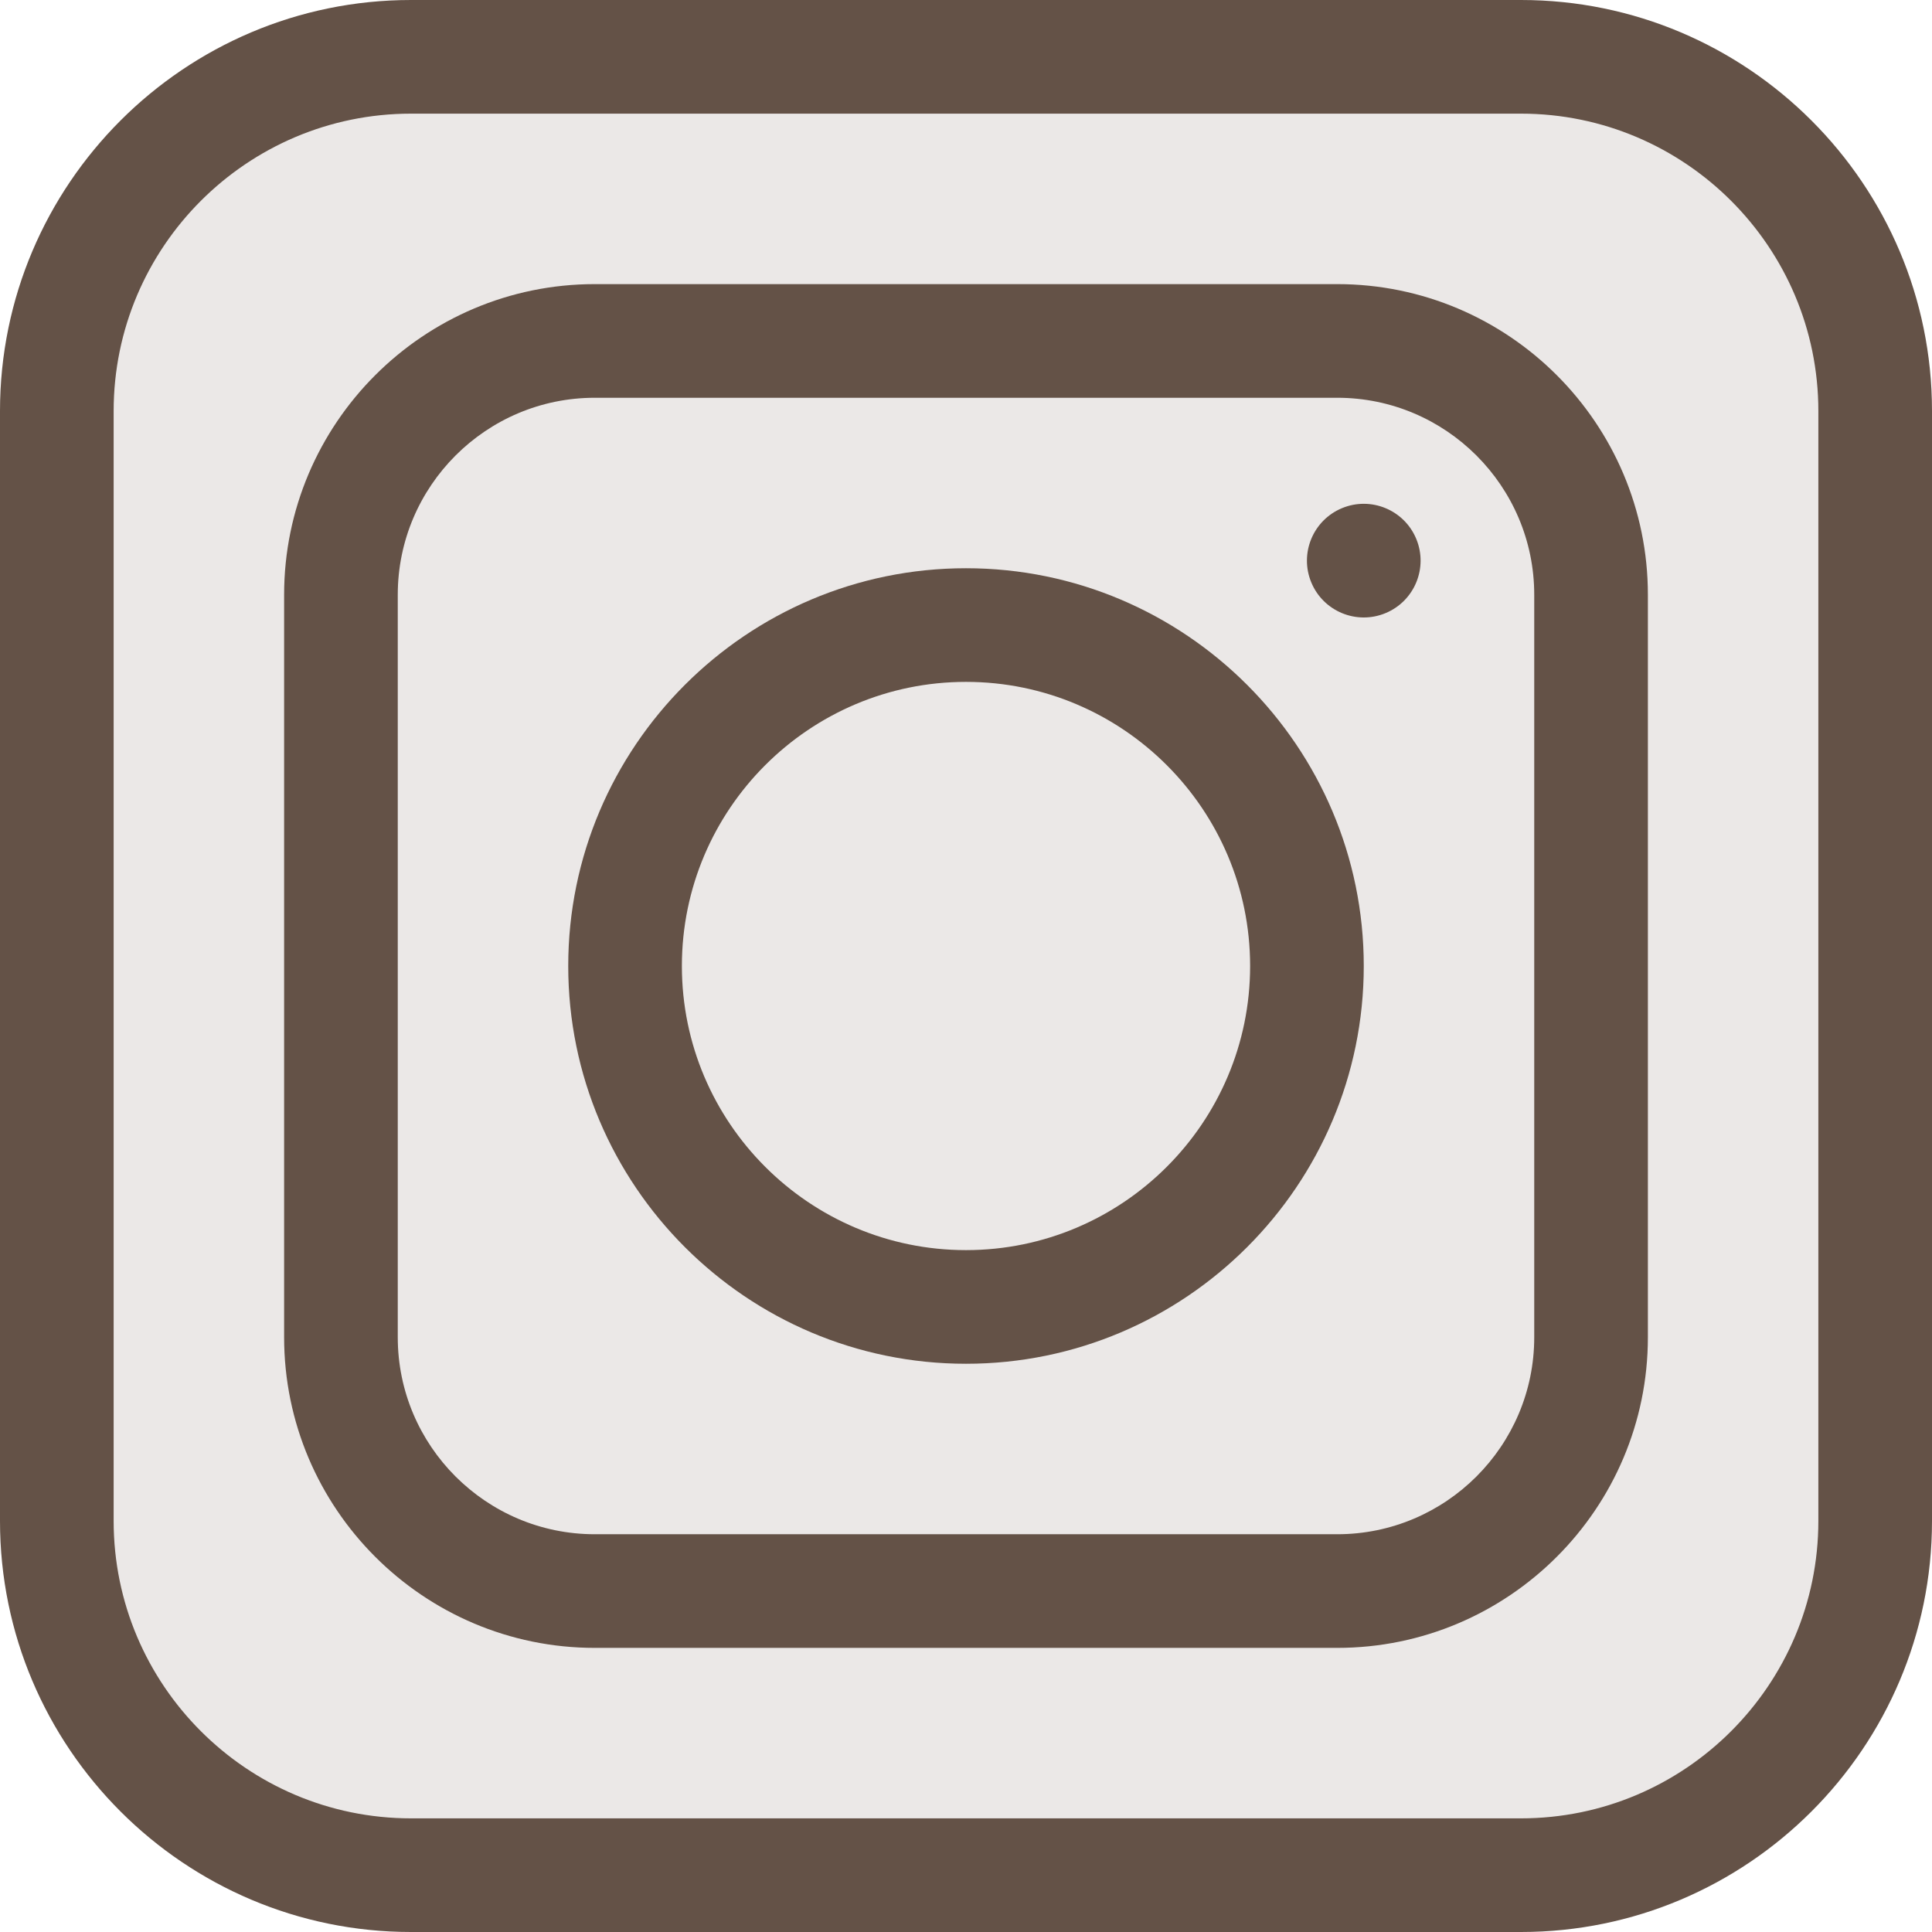 <?xml version="1.0" encoding="UTF-8" standalone="no"?><svg xmlns="http://www.w3.org/2000/svg" xmlns:xlink="http://www.w3.org/1999/xlink" fill="#645247" height="510" preserveAspectRatio="xMidYMid meet" version="1" viewBox="1.0 1.0 510.0 510.0" width="510" zoomAndPan="magnify"><g><g><g id="change1_1"><path d="M402.5,16h-293C57.86,16,16,57.86,16,109.5v293c0,51.64,41.86,93.5,93.5,93.5h293 c51.64,0,93.5-41.86,93.5-93.5v-293C496,57.86,454.14,16,402.5,16z" fill="#ebe8e7"/></g><g id="change1_2"><circle cx="256" cy="256" fill="#ebe8e7" r="90"/></g><g id="change2_1"><path d="M402.5,511h-293C49.673,511,1,462.327,1,402.5v-293C1,49.673,49.673,1,109.5,1h293C462.327,1,511,49.673,511,109.5v293 C511,462.327,462.327,511,402.5,511z M109.5,31C66.215,31,31,66.215,31,109.5v293c0,43.285,35.215,78.5,78.5,78.5h293 c43.285,0,78.5-35.215,78.5-78.5v-293c0-43.285-35.215-78.5-78.5-78.5H109.5z"/></g><g id="change2_2"><path d="M354,436H158c-45.215,0-82-36.785-82-82V158c0-45.215,36.785-82,82-82h196c45.215,0,82,36.785,82,82v196 C436,399.215,399.215,436,354,436z M158,106c-28.673,0-52,23.327-52,52v196c0,28.673,23.327,52,52,52h196 c28.673,0,52-23.327,52-52V158c0-28.673-23.327-52-52-52H158z"/></g><g id="change2_3"><path d="M256,361c-57.898,0-105-47.103-105-105s47.102-105,105-105s105,47.102,105,105S313.897,361,256,361z M256,181 c-41.355,0-75,33.645-75,75s33.645,75,75,75s75-33.645,75-75S297.355,181,256,181z"/></g><g id="change2_4"><circle cx="361" cy="149.002" r="14.999" transform="rotate(-22.5 360.984 148.997)"/></g></g></g></svg>